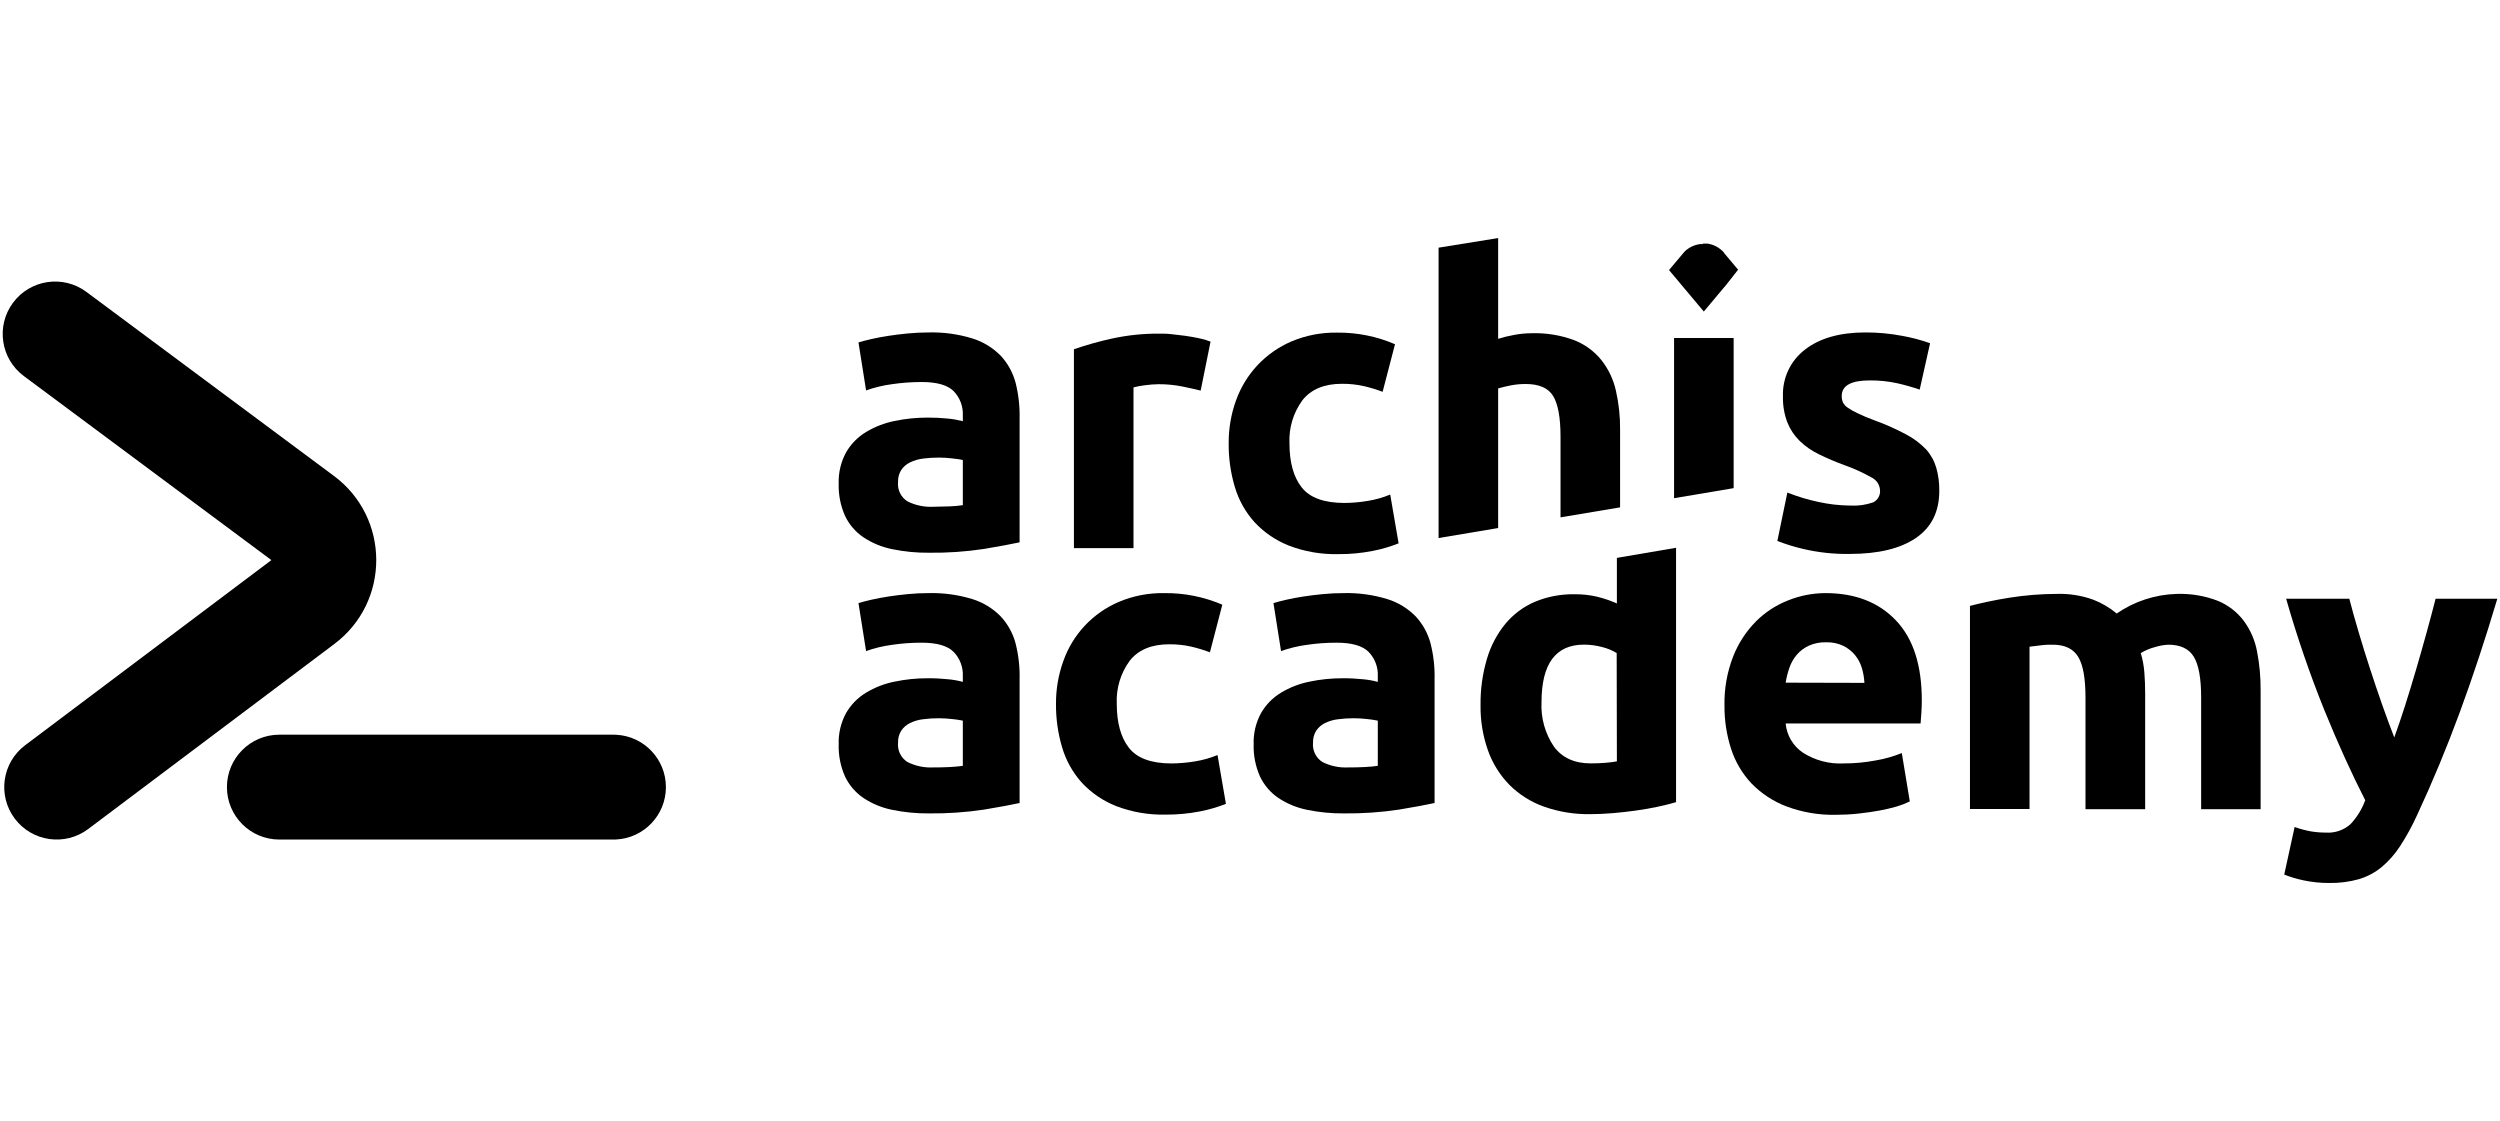 <svg width="223" height="100" viewBox="0 0 223 100" fill="none" xmlns="http://www.w3.org/2000/svg">
<path d="M90.592 57.399C90.354 56.492 89.895 55.659 89.254 54.974C88.555 54.263 87.692 53.736 86.74 53.441C85.47 53.052 84.145 52.871 82.817 52.906C82.204 52.904 81.591 52.934 80.98 52.995C80.374 53.053 79.799 53.124 79.251 53.209C78.702 53.293 78.199 53.387 77.735 53.494C77.271 53.601 76.883 53.699 76.576 53.797L77.254 58.077C77.993 57.813 78.758 57.628 79.536 57.524C80.421 57.391 81.316 57.326 82.211 57.328C83.566 57.328 84.517 57.601 85.064 58.148C85.342 58.435 85.558 58.777 85.699 59.151C85.84 59.525 85.903 59.924 85.884 60.324V60.823C85.458 60.709 85.022 60.631 84.582 60.591C83.972 60.526 83.359 60.496 82.746 60.502C81.751 60.498 80.759 60.599 79.786 60.805C78.891 60.983 78.034 61.315 77.254 61.786C76.514 62.231 75.901 62.857 75.47 63.605C75.007 64.456 74.779 65.417 74.811 66.386C74.781 67.38 74.976 68.367 75.381 69.275C75.75 70.045 76.316 70.703 77.022 71.183C77.796 71.695 78.662 72.052 79.572 72.235C80.657 72.459 81.763 72.567 82.871 72.556C84.511 72.574 86.151 72.46 87.774 72.217C89.129 71.991 90.187 71.795 90.948 71.629V60.573C90.973 59.504 90.853 58.436 90.592 57.399ZM85.884 68.312C85.599 68.357 85.22 68.392 84.743 68.419C84.266 68.446 83.766 68.455 83.245 68.455C82.45 68.495 81.657 68.329 80.945 67.973C80.658 67.791 80.428 67.533 80.28 67.228C80.132 66.922 80.072 66.581 80.107 66.244C80.092 65.866 80.191 65.493 80.392 65.174C80.589 64.882 80.859 64.648 81.177 64.496C81.541 64.318 81.933 64.204 82.335 64.157C82.802 64.095 83.273 64.065 83.744 64.068C84.138 64.07 84.531 64.093 84.921 64.139C85.245 64.169 85.566 64.216 85.884 64.282V68.312Z" fill="black"/>
<path d="M94.195 62.785C94.186 61.478 94.409 60.18 94.855 58.951C95.269 57.78 95.922 56.708 96.772 55.803C97.623 54.897 98.651 54.178 99.794 53.691C101.079 53.147 102.464 52.88 103.86 52.906C105.637 52.885 107.398 53.238 109.031 53.94L107.925 58.184C107.39 57.983 106.842 57.816 106.285 57.685C105.63 57.536 104.959 57.464 104.288 57.471C102.718 57.471 101.547 57.958 100.775 58.933C99.958 60.046 99.549 61.406 99.616 62.785C99.616 64.47 99.977 65.781 100.703 66.708C101.43 67.635 102.696 68.099 104.502 68.099C105.195 68.093 105.886 68.033 106.57 67.92C107.268 67.81 107.95 67.618 108.603 67.35L109.352 71.701C108.602 71.999 107.826 72.226 107.034 72.378C106.023 72.575 104.996 72.671 103.967 72.664C102.457 72.699 100.954 72.438 99.544 71.897C98.386 71.436 97.344 70.724 96.495 69.811C95.689 68.912 95.093 67.846 94.748 66.69C94.369 65.423 94.183 64.107 94.195 62.785Z" fill="black"/>
<path d="M127.607 57.399C127.37 56.492 126.91 55.659 126.27 54.974C125.571 54.263 124.707 53.736 123.756 53.441C122.485 53.052 121.161 52.871 119.833 52.906C119.219 52.904 118.606 52.934 117.996 52.995C117.39 53.053 116.815 53.124 116.266 53.209C115.718 53.293 115.214 53.387 114.751 53.494C114.287 53.601 113.899 53.699 113.592 53.797L114.269 58.077C115.008 57.813 115.774 57.628 116.552 57.524C117.437 57.391 118.331 57.326 119.226 57.328C120.582 57.328 121.533 57.601 122.079 58.148C122.357 58.435 122.574 58.777 122.715 59.151C122.856 59.525 122.919 59.924 122.9 60.324V60.823C122.473 60.709 122.038 60.631 121.598 60.591C120.988 60.526 120.375 60.496 119.761 60.502C118.767 60.498 117.774 60.599 116.801 60.805C115.907 60.983 115.05 61.315 114.269 61.786C113.53 62.231 112.916 62.857 112.486 63.605C112.022 64.456 111.794 65.417 111.826 66.386C111.797 67.38 111.992 68.367 112.397 69.275C112.765 70.045 113.331 70.703 114.037 71.183C114.812 71.695 115.677 72.052 116.587 72.235C117.672 72.459 118.778 72.567 119.886 72.556C121.527 72.574 123.167 72.46 124.79 72.217C126.145 71.991 127.203 71.795 127.964 71.629V60.573C127.988 59.504 127.869 58.436 127.607 57.399ZM122.9 68.312C122.614 68.357 122.235 68.392 121.758 68.419C121.281 68.446 120.782 68.455 120.261 68.455C119.465 68.495 118.673 68.329 117.96 67.973C117.674 67.791 117.444 67.533 117.296 67.228C117.148 66.922 117.087 66.581 117.122 66.244C117.108 65.866 117.207 65.493 117.408 65.174C117.604 64.882 117.875 64.648 118.192 64.496C118.556 64.318 118.948 64.204 119.351 64.157C119.818 64.095 120.289 64.065 120.76 64.068C121.153 64.07 121.546 64.093 121.937 64.139C122.26 64.169 122.582 64.216 122.9 64.282V68.312Z" fill="black"/>
<path d="M144.226 49.763V53.828C143.651 53.573 143.054 53.37 142.443 53.222C141.794 53.072 141.129 53 140.464 53.008C139.241 52.984 138.026 53.215 136.897 53.686C135.881 54.123 134.983 54.796 134.276 55.647C133.527 56.568 132.969 57.629 132.635 58.768C132.24 60.105 132.048 61.493 132.065 62.887C132.044 64.264 132.267 65.635 132.725 66.935C133.132 68.083 133.783 69.129 134.633 70.002C135.499 70.868 136.547 71.531 137.7 71.945C139.027 72.416 140.428 72.645 141.837 72.623C142.479 72.623 143.152 72.592 143.852 72.534C144.551 72.476 145.242 72.396 145.92 72.302C146.598 72.208 147.257 72.093 147.864 71.963C148.47 71.834 149.027 71.696 149.504 71.553V48.862L144.226 49.763ZM144.226 67.915C143.963 67.965 143.633 68.005 143.227 68.04C142.822 68.076 142.38 68.094 141.89 68.094C140.441 68.094 139.345 67.594 138.609 66.596C137.821 65.431 137.433 64.042 137.503 62.637C137.503 59.214 138.764 57.502 141.284 57.502C141.832 57.502 142.377 57.574 142.906 57.716C143.365 57.827 143.804 58.007 144.208 58.251L144.226 67.915Z" fill="black"/>
<path d="M169.124 55.348C167.578 53.717 165.474 52.902 162.811 52.905C161.668 52.911 160.536 53.135 159.477 53.565C158.398 53.988 157.421 54.632 156.606 55.455C155.73 56.349 155.045 57.41 154.591 58.576C154.052 59.968 153.792 61.452 153.824 62.944C153.813 64.252 154.012 65.552 154.412 66.796C154.783 67.946 155.404 69 156.231 69.881C157.109 70.784 158.174 71.484 159.352 71.932C160.759 72.459 162.254 72.713 163.756 72.681C164.423 72.68 165.09 72.645 165.753 72.574C166.419 72.502 167.043 72.413 167.626 72.306C168.161 72.21 168.691 72.085 169.213 71.932C169.605 71.815 169.987 71.666 170.354 71.486L169.641 67.171C168.894 67.474 168.117 67.696 167.323 67.83C166.376 68.009 165.415 68.099 164.452 68.098C163.168 68.164 161.896 67.827 160.814 67.135C160.381 66.842 160.019 66.456 159.754 66.006C159.489 65.556 159.327 65.052 159.28 64.531H171.317C171.339 64.246 171.366 63.916 171.388 63.551C171.41 63.185 171.424 62.842 171.424 62.534C171.436 59.369 170.669 56.974 169.124 55.348ZM159.28 60.894C159.351 60.438 159.465 59.991 159.619 59.556C159.763 59.131 159.987 58.738 160.279 58.397C160.573 58.056 160.938 57.782 161.349 57.595C161.831 57.38 162.355 57.277 162.882 57.292C163.418 57.274 163.949 57.384 164.434 57.613C164.831 57.813 165.183 58.092 165.468 58.433C165.742 58.77 165.948 59.158 166.074 59.574C166.205 60.009 166.283 60.458 166.306 60.912L159.28 60.894Z" fill="black"/>
<path d="M186.026 62.214C186.026 60.502 185.807 59.29 185.367 58.577C184.927 57.863 184.172 57.507 183.102 57.507C182.768 57.507 182.424 57.507 182.068 57.56C181.711 57.614 181.368 57.636 181.034 57.685V72.164H175.72V54.047C176.166 53.927 176.701 53.802 177.307 53.673C177.913 53.544 178.555 53.423 179.233 53.316C179.91 53.209 180.606 53.124 181.319 53.066C182.032 53.008 182.732 52.977 183.423 52.977C184.546 52.937 185.666 53.113 186.722 53.494C187.48 53.787 188.185 54.203 188.808 54.725C190.386 53.639 192.243 53.032 194.158 52.977C195.418 52.934 196.673 53.146 197.849 53.601C198.761 53.98 199.555 54.596 200.149 55.385C200.74 56.188 201.142 57.115 201.326 58.095C201.55 59.246 201.658 60.417 201.647 61.59V72.182H196.342V62.214C196.342 60.502 196.122 59.29 195.682 58.577C195.243 57.863 194.488 57.507 193.418 57.507C193.012 57.527 192.611 57.599 192.223 57.721C191.777 57.835 191.35 58.016 190.957 58.255C191.125 58.819 191.233 59.399 191.278 59.985C191.327 60.591 191.349 61.238 191.349 61.929V72.182H186.026V62.214Z" fill="black"/>
<path d="M222.762 53.405C221.686 57.016 220.565 60.404 219.4 63.569C218.235 66.734 216.96 69.802 215.575 72.77C215.143 73.716 214.641 74.628 214.073 75.499C213.62 76.194 213.067 76.819 212.433 77.353C211.836 77.839 211.15 78.202 210.413 78.423C209.559 78.662 208.674 78.776 207.787 78.762C207.015 78.767 206.243 78.689 205.487 78.53C204.895 78.408 204.315 78.235 203.753 78.013L204.68 73.769C205.156 73.939 205.645 74.07 206.142 74.161C206.585 74.233 207.032 74.269 207.48 74.268C207.879 74.294 208.279 74.24 208.656 74.108C209.034 73.976 209.381 73.77 209.678 73.502C210.25 72.889 210.692 72.167 210.979 71.38C209.761 69.002 208.547 66.327 207.337 63.355C206.025 60.101 204.885 56.779 203.922 53.405H209.557C209.798 54.333 210.079 55.337 210.4 56.419C210.721 57.498 211.059 58.594 211.421 59.7C211.782 60.805 212.143 61.88 212.513 62.927C212.883 63.975 213.235 64.924 213.569 65.78C213.881 64.924 214.202 63.971 214.537 62.927C214.871 61.884 215.196 60.805 215.522 59.7C215.847 58.594 216.155 57.498 216.454 56.419C216.752 55.34 217.02 54.333 217.256 53.405H222.762Z" fill="black"/>
<path d="M90.592 34.147C90.353 33.241 89.894 32.407 89.254 31.722C88.554 31.013 87.691 30.486 86.74 30.189C85.47 29.8 84.145 29.619 82.817 29.654C82.197 29.654 81.587 29.685 80.98 29.743C80.374 29.801 79.799 29.872 79.251 29.957C78.702 30.041 78.199 30.135 77.735 30.242C77.271 30.349 76.883 30.451 76.576 30.545L77.254 34.825C77.996 34.562 78.764 34.377 79.545 34.272C80.43 34.141 81.324 34.076 82.22 34.076C83.575 34.076 84.526 34.349 85.073 34.896C85.349 35.184 85.563 35.526 85.703 35.9C85.842 36.274 85.904 36.673 85.884 37.072V37.571C85.457 37.459 85.022 37.381 84.582 37.339C83.972 37.276 83.359 37.247 82.746 37.25C81.751 37.248 80.759 37.349 79.786 37.553C78.892 37.733 78.035 38.065 77.254 38.534C76.514 38.979 75.9 39.605 75.47 40.353C75.007 41.205 74.78 42.165 74.811 43.134C74.781 44.128 74.976 45.115 75.381 46.023C75.748 46.794 76.315 47.453 77.022 47.931C77.796 48.443 78.662 48.8 79.572 48.983C80.657 49.207 81.763 49.315 82.871 49.304C84.511 49.324 86.151 49.211 87.774 48.965C89.129 48.736 90.187 48.54 90.948 48.377V37.321C90.972 36.252 90.853 35.184 90.592 34.147ZM85.884 45.06C85.506 45.118 85.125 45.154 84.743 45.167C84.266 45.167 83.766 45.203 83.245 45.203C82.45 45.243 81.657 45.077 80.945 44.721C80.658 44.54 80.427 44.282 80.279 43.976C80.131 43.67 80.071 43.329 80.107 42.992C80.092 42.614 80.191 42.242 80.392 41.922C80.588 41.63 80.859 41.396 81.177 41.244C81.541 41.068 81.933 40.954 82.335 40.905C82.803 40.845 83.273 40.815 83.744 40.816C84.138 40.818 84.531 40.841 84.921 40.888C85.367 40.937 85.67 40.981 85.884 41.03V45.06Z" fill="black"/>
<path d="M107.099 34.842C106.622 34.721 106.065 34.597 105.423 34.467C104.742 34.334 104.049 34.268 103.355 34.271C102.955 34.277 102.556 34.306 102.16 34.36C101.805 34.398 101.453 34.464 101.108 34.556V48.893H95.794V31.151C96.896 30.774 98.018 30.459 99.155 30.206C100.578 29.894 102.032 29.745 103.488 29.76C103.774 29.76 104.117 29.76 104.523 29.813C104.928 29.867 105.329 29.898 105.735 29.956C106.141 30.014 106.542 30.085 106.948 30.17C107.301 30.238 107.648 30.339 107.982 30.473L107.099 34.842Z" fill="black"/>
<path d="M109.599 39.531C109.59 38.224 109.814 36.926 110.259 35.697C110.679 34.54 111.328 33.479 112.167 32.577C113.021 31.669 114.053 30.947 115.199 30.455C116.485 29.914 117.869 29.646 119.264 29.67C121.041 29.65 122.803 30.002 124.435 30.705L123.33 34.949C122.794 34.747 122.246 34.58 121.689 34.449C121.034 34.3 120.364 34.228 119.692 34.235C118.123 34.235 116.952 34.723 116.179 35.697C115.364 36.811 114.955 38.17 115.02 39.549C115.02 41.24 115.383 42.548 116.108 43.472C116.833 44.396 118.099 44.86 119.906 44.863C120.599 44.859 121.291 44.8 121.975 44.685C122.673 44.576 123.355 44.385 124.007 44.114L124.756 48.465C124.007 48.765 123.231 48.992 122.438 49.143C121.428 49.342 120.401 49.437 119.371 49.428C117.861 49.465 116.358 49.204 114.949 48.661C113.79 48.201 112.749 47.488 111.9 46.575C111.093 45.677 110.496 44.611 110.152 43.454C109.771 42.182 109.585 40.859 109.599 39.531Z" fill="black"/>
<path d="M144.512 38.319V45.256L139.199 46.147V38.961C139.199 37.249 138.976 36.037 138.539 35.323C138.102 34.61 137.286 34.253 136.096 34.253C135.647 34.25 135.199 34.292 134.759 34.378C134.345 34.459 133.971 34.548 133.635 34.646V47.101L128.321 47.993V22.092L133.635 21.236V30.224C134.085 30.081 134.544 29.968 135.008 29.885C135.543 29.78 136.086 29.726 136.631 29.724C137.925 29.684 139.215 29.896 140.429 30.348C141.379 30.721 142.215 31.336 142.854 32.132C143.479 32.928 143.917 33.854 144.138 34.842C144.397 35.983 144.523 37.149 144.512 38.319Z" fill="black"/>
<path d="M154.641 30.151V43.543L149.327 44.439V30.151H154.641Z" fill="black"/>
<path d="M165.022 45.096C165.723 45.139 166.427 45.042 167.09 44.81C167.292 44.71 167.458 44.55 167.567 44.352C167.675 44.155 167.72 43.929 167.697 43.705C167.68 43.465 167.599 43.234 167.463 43.037C167.326 42.839 167.139 42.682 166.921 42.581C166.157 42.15 165.358 41.786 164.531 41.494C163.76 41.212 163.004 40.891 162.267 40.531C161.631 40.227 161.047 39.824 160.537 39.336C160.057 38.866 159.681 38.301 159.432 37.678C159.152 36.938 159.019 36.15 159.039 35.359C159.009 34.558 159.171 33.761 159.512 33.034C159.853 32.308 160.364 31.675 161.001 31.187C162.308 30.168 164.104 29.656 166.386 29.653C167.487 29.65 168.585 29.752 169.667 29.956C170.516 30.106 171.351 30.327 172.163 30.616L171.236 34.753C170.575 34.526 169.903 34.336 169.221 34.183C168.419 34.009 167.599 33.925 166.778 33.933C165.114 33.933 164.282 34.397 164.282 35.324C164.278 35.519 164.315 35.714 164.389 35.895C164.491 36.092 164.645 36.258 164.835 36.376C165.116 36.569 165.415 36.736 165.726 36.875C166.186 37.096 166.656 37.294 167.135 37.468C168.127 37.825 169.093 38.252 170.024 38.748C170.686 39.095 171.288 39.546 171.807 40.085C172.229 40.557 172.54 41.117 172.716 41.725C172.905 42.397 172.995 43.092 172.984 43.789C172.984 45.641 172.288 47.041 170.897 47.989C169.507 48.937 167.539 49.411 164.995 49.411C163.597 49.434 162.202 49.284 160.84 48.965C160.057 48.783 159.289 48.545 158.54 48.252L159.432 43.937C160.333 44.294 161.264 44.575 162.213 44.775C163.136 44.979 164.077 45.086 165.022 45.096Z" fill="black"/>
<path d="M151.891 21.731H152.324L152.484 21.762C152.77 21.825 153.042 21.94 153.287 22.101C153.439 22.2 153.58 22.317 153.706 22.448L153.786 22.538V22.564L155.039 24.058L153.991 25.391L153.768 25.658L153.603 25.85L151.98 27.789L150.353 25.85L150.188 25.658L150.144 25.605L149.974 25.4L148.878 24.089L150.148 22.578L150.193 22.529L150.22 22.488C150.341 22.36 150.477 22.246 150.625 22.15C150.846 22.006 151.088 21.899 151.343 21.833C151.38 21.82 151.419 21.811 151.459 21.806C151.523 21.79 151.589 21.778 151.655 21.771H151.873L151.891 21.731Z" fill="black"/>
<path d="M1.164 27.001C2.705 24.928 5.634 24.497 7.707 26.038L29.789 42.455C34.803 46.183 34.823 53.683 29.829 57.438L7.866 73.949C5.802 75.501 2.87 75.086 1.317 73.022C-0.235 70.957 0.181 68.025 2.245 66.473L24.208 49.961L2.127 33.544C0.054 32.003 -0.377 29.074 1.164 27.001Z" fill="black"/>
<path d="M54.723 65.534L54.963 65.54C57.434 65.665 59.399 67.709 59.399 70.211C59.399 72.713 57.434 74.757 54.963 74.882L54.723 74.888H24.919C22.336 74.888 20.242 72.794 20.242 70.211C20.242 67.628 22.336 65.534 24.919 65.534H54.723Z" fill="black"/>
</svg>
